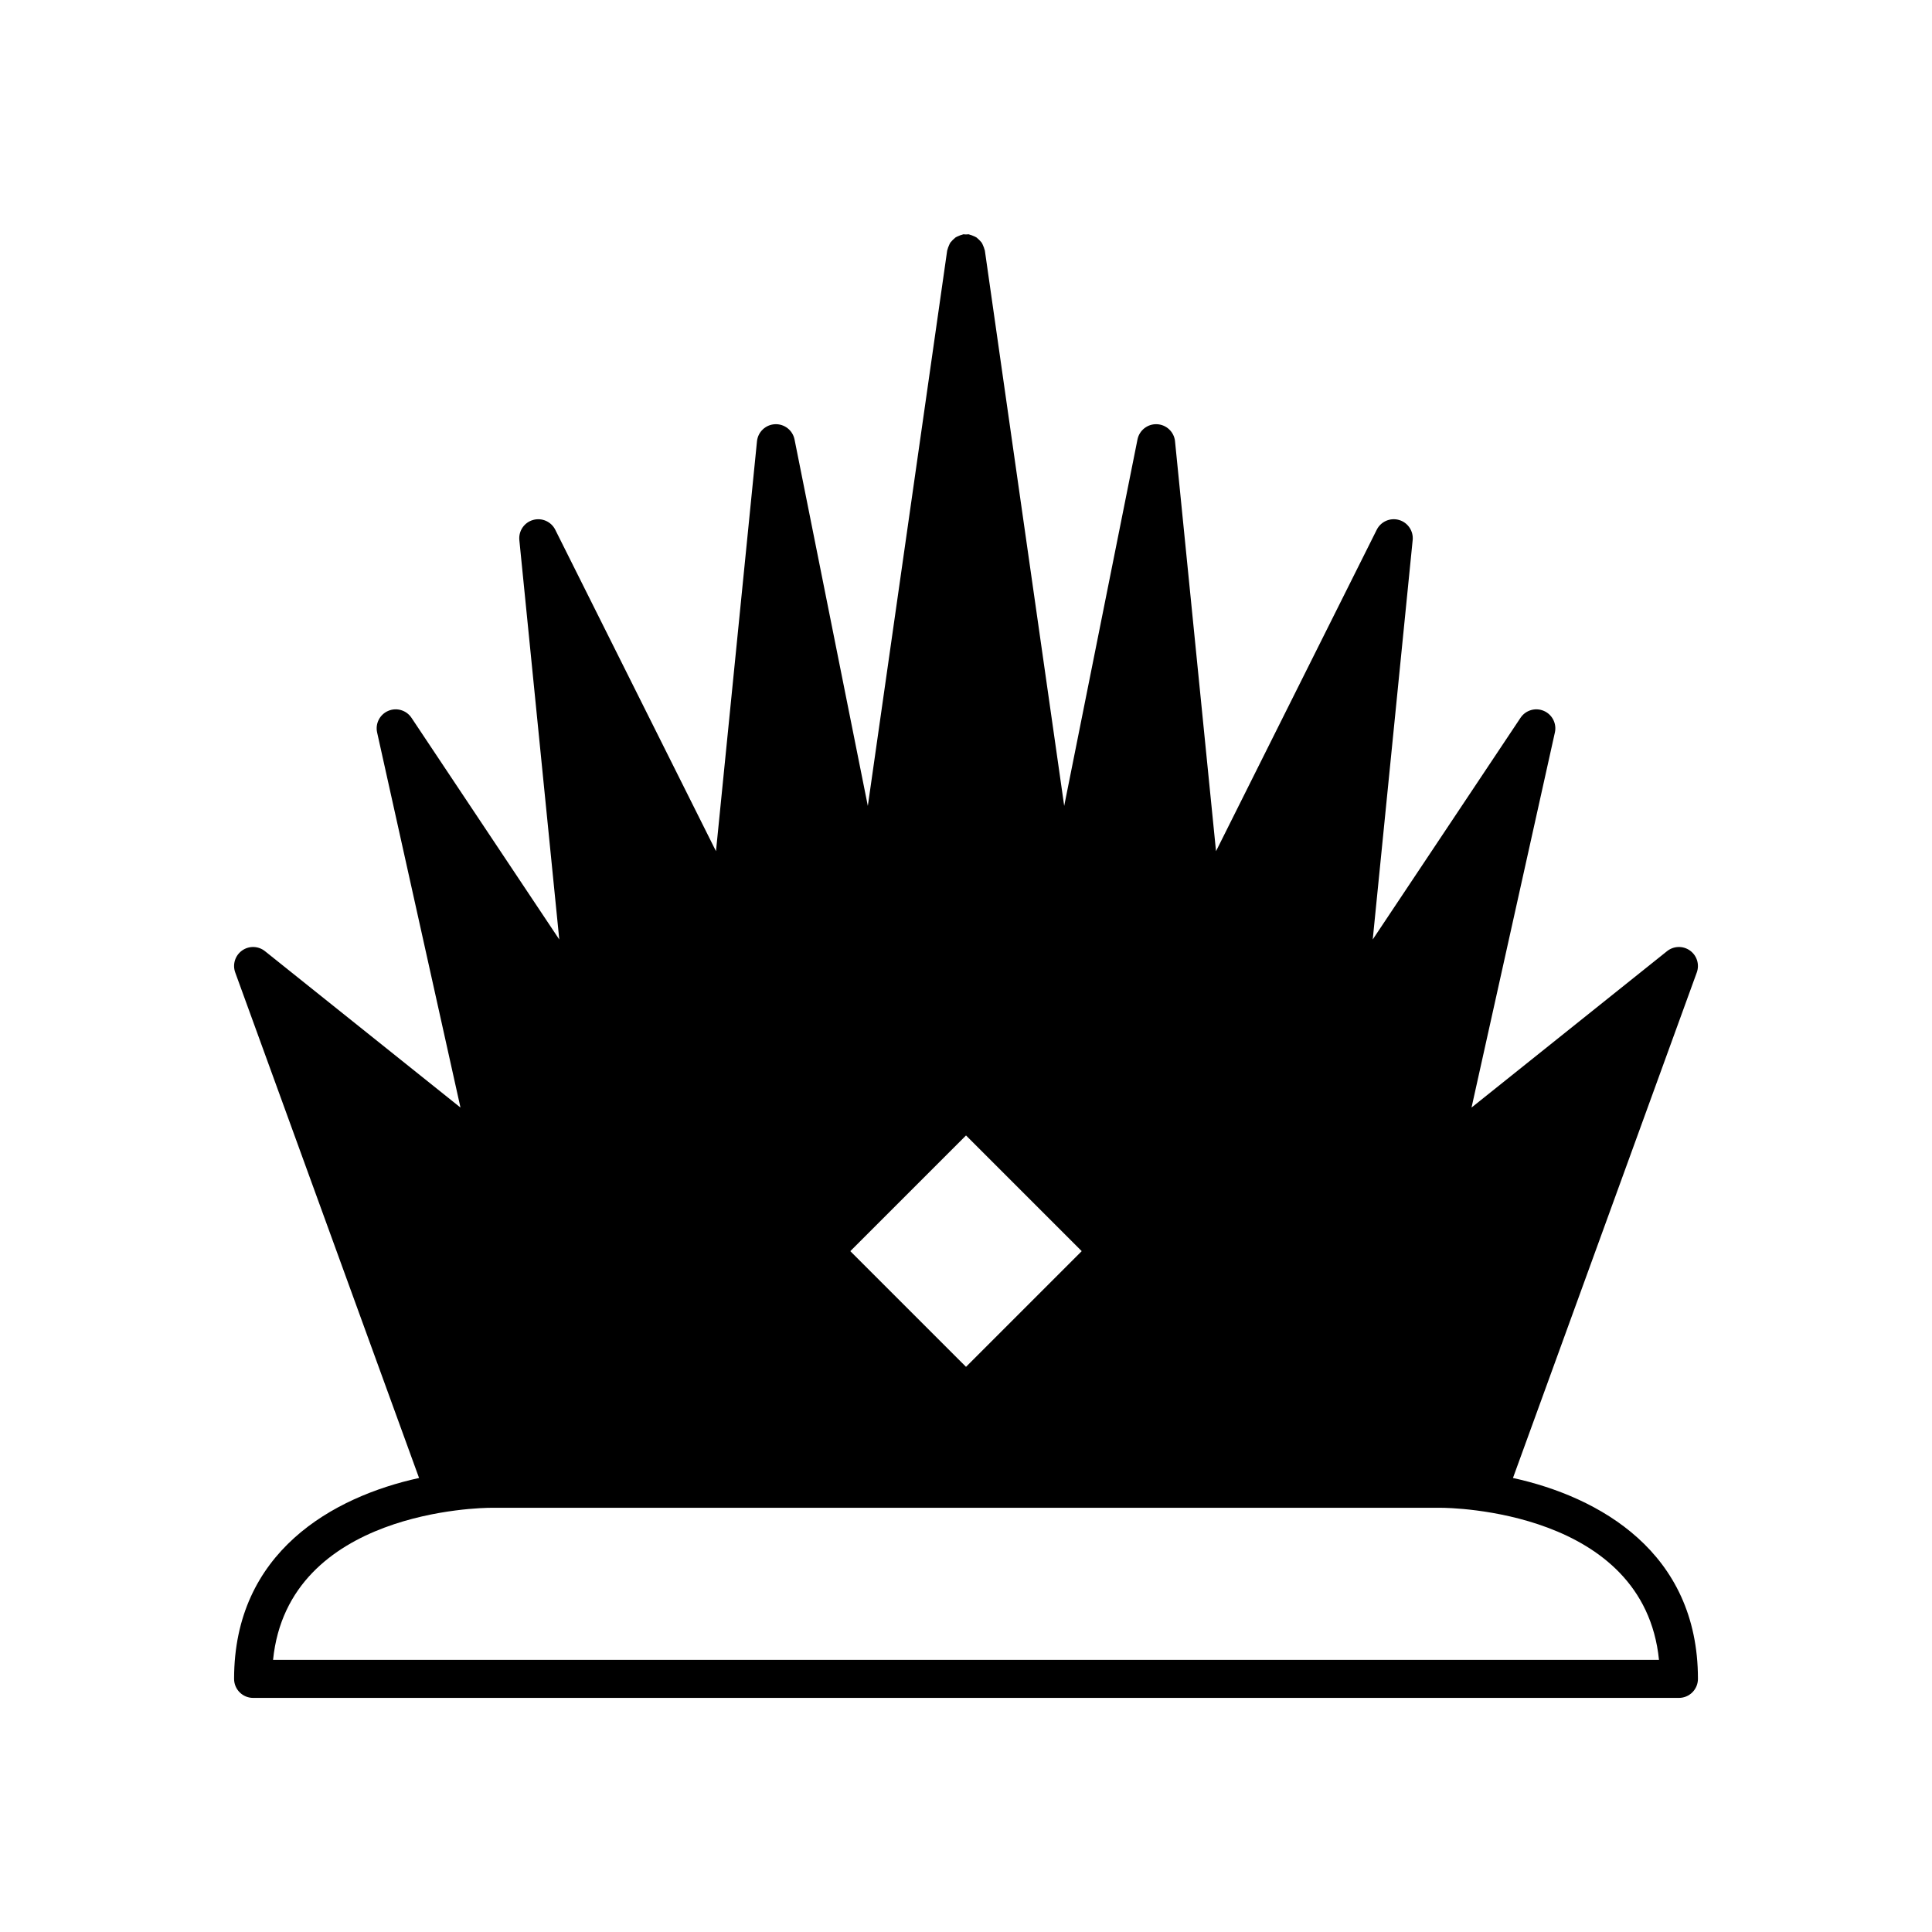<?xml version="1.0" encoding="UTF-8"?>
<!-- Uploaded to: ICON Repo, www.iconrepo.com, Generator: ICON Repo Mixer Tools -->
<svg fill="#000000" width="800px" height="800px" version="1.1" viewBox="144 144 512 512" xmlns="http://www.w3.org/2000/svg">
 <path d="m544.95 535.68 48.715-133.96c0.77-2.121 0.035-4.496-1.801-5.812-1.832-1.316-4.32-1.25-6.082 0.16l-51.812 41.445 22.09-99.398c0.527-2.367-0.707-4.773-2.941-5.727-2.231-0.953-4.824-0.18-6.168 1.84l-39.164 58.746 10.582-105.83h0.004c0.238-2.422-1.281-4.668-3.613-5.344-2.336-0.676-4.82 0.414-5.91 2.586l-42.594 85.188-10.863-108.62h0.004c-0.25-2.481-2.277-4.41-4.769-4.531-2.488-0.121-4.695 1.598-5.184 4.043l-19.422 97.109-21.031-147.21c-0.016-0.102-0.078-0.176-0.098-0.273h-0.004c-0.078-0.336-0.195-0.66-0.344-0.969-0.109-0.289-0.242-0.57-0.402-0.836-0.402-0.488-0.848-0.938-1.336-1.336-0.281-0.172-0.578-0.316-0.887-0.43-0.289-0.137-0.594-0.242-0.902-0.32-0.109-0.023-0.191-0.09-0.301-0.105l-0.004-0.004c-0.246-0.004-0.492 0.012-0.738 0.043-0.227-0.027-0.457-0.043-0.688-0.043-0.102 0.016-0.18 0.078-0.277 0.098v0.004c-0.344 0.082-0.672 0.199-0.988 0.352-0.281 0.105-0.551 0.234-0.809 0.391-0.496 0.402-0.945 0.852-1.352 1.344-0.16 0.27-0.297 0.555-0.41 0.848-0.145 0.309-0.258 0.633-0.34 0.965-0.02 0.098-0.082 0.176-0.098 0.277l-21.031 147.21-19.422-97.109v-0.004c-0.492-2.445-2.695-4.164-5.188-4.043-2.492 0.121-4.519 2.051-4.766 4.531l-10.863 108.62-42.594-85.188c-1.09-2.172-3.574-3.258-5.906-2.582-2.336 0.672-3.856 2.922-3.613 5.34l10.582 105.83-39.164-58.746c-1.344-2.019-3.938-2.793-6.168-1.84-2.231 0.953-3.469 3.359-2.941 5.727l22.09 99.398-51.812-41.445c-1.762-1.41-4.25-1.477-6.082-0.16-1.836 1.316-2.57 3.691-1.797 5.812l48.715 133.96c-22.824 4.992-49.02 19.598-49.02 53.242 0 1.336 0.531 2.617 1.477 3.562 0.945 0.945 2.227 1.477 3.562 1.477h377.86c1.336 0 2.617-0.531 3.562-1.477 0.945-0.945 1.477-2.227 1.477-3.562 0-33.645-26.195-48.25-49.016-53.242zm-175.61-60.113 30.664-30.66 30.66 30.66-30.66 30.66zm30.664 108.32h-183.64c4.012-39.715 55.422-40.301 57.691-40.305h251.9c2.273 0.004 53.684 0.594 57.695 40.305z"/>
</svg>